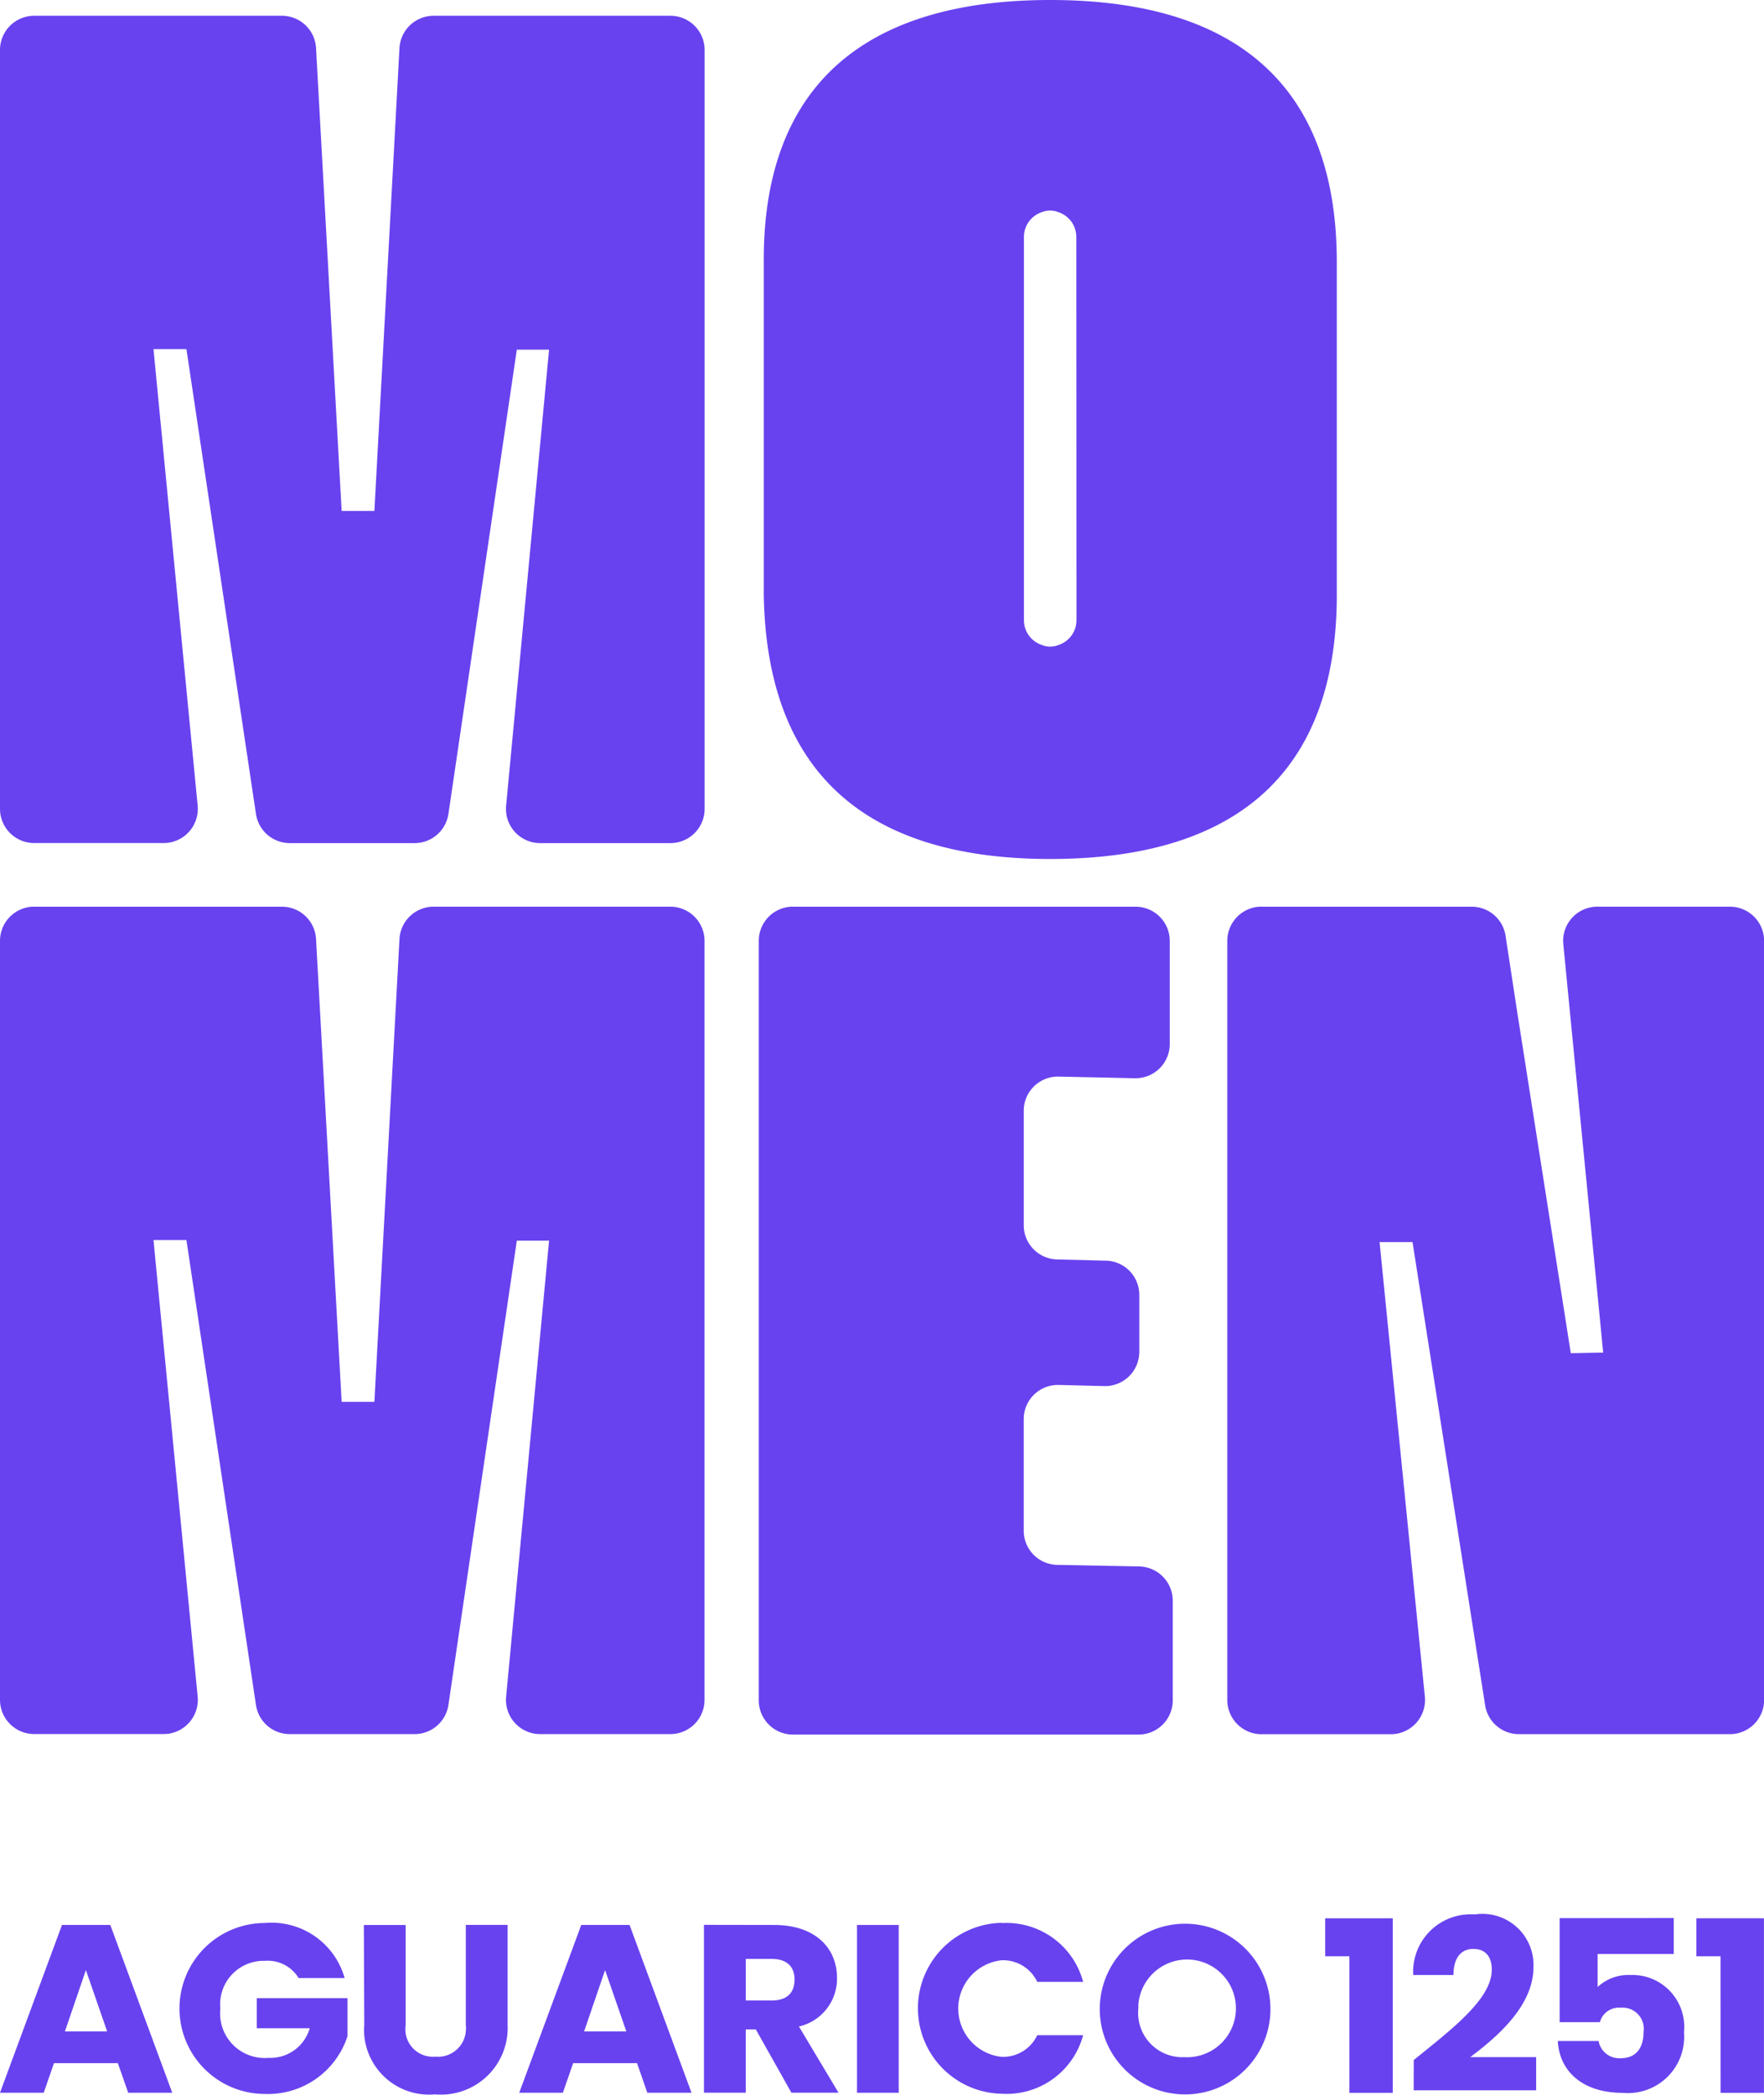 <svg xmlns="http://www.w3.org/2000/svg" width="63.291" height="75.154" viewBox="0 0 63.291 75.154">
  <g id="Grupo_637" data-name="Grupo 637" transform="translate(1531.693 -592)">
    <path id="Trazado_381" data-name="Trazado 381" d="M1.227,74.882h8.89a1.226,1.226,0,0,1,1.222,1.156l.919,16.609h1.175l.9-16.608a1.226,1.226,0,0,1,1.223-1.158h8.495a1.227,1.227,0,0,1,1.227,1.227V103.34a1.227,1.227,0,0,1-1.227,1.227H19.378a1.226,1.226,0,0,1-1.224-1.229c0-.037,0-.073.005-.11L19.7,86.864H18.543l-2.454,16.657a1.227,1.227,0,0,1-1.211,1.046H10.395a1.226,1.226,0,0,1-1.211-1.043L6.689,86.842H5.507l1.585,16.381a1.227,1.227,0,0,1-1.106,1.337c-.036,0-.073.005-.11.005H1.227A1.227,1.227,0,0,1,0,103.34V76.106A1.227,1.227,0,0,1,1.227,74.88" transform="translate(-1531.693 549.649)" fill="#6842ef"/>
    <path id="Trazado_382" data-name="Trazado 382" d="M1.227,1.3h8.89a1.226,1.226,0,0,1,1.222,1.154l.919,16.612h1.175l.9-16.608A1.227,1.227,0,0,1,15.554,1.3h8.5a1.227,1.227,0,0,1,1.227,1.227V29.756a1.227,1.227,0,0,1-1.227,1.227H19.378a1.226,1.226,0,0,1-1.224-1.23c0-.037,0-.073.005-.11L19.7,13.28H18.543L16.089,29.937a1.227,1.227,0,0,1-1.211,1.046H10.395a1.227,1.227,0,0,1-1.211-1.044L6.689,13.259H5.507l1.585,16.38a1.227,1.227,0,0,1-1.106,1.337c-.036,0-.073.005-.11.005H1.227A1.227,1.227,0,0,1,0,29.754V2.523A1.227,1.227,0,0,1,1.227,1.3" transform="translate(-1531.693 591.266)" fill="#6842ef"/>
    <path id="Trazado_383" data-name="Trazado 383" d="M63.909,74.882H76.192a1.227,1.227,0,0,1,1.227,1.227v3.7a1.227,1.227,0,0,1-1.227,1.227H76.17l-2.741-.059a1.227,1.227,0,0,0-1.249,1.2V86.31a1.227,1.227,0,0,0,1.193,1.227l1.759.044a1.226,1.226,0,0,1,1.194,1.227v2.047A1.227,1.227,0,0,1,75.1,92.081h-.029l-1.637-.041a1.227,1.227,0,0,0-1.255,1.2c0,.01,0,.019,0,.029v4a1.227,1.227,0,0,0,1.2,1.227l2.947.057a1.227,1.227,0,0,1,1.2,1.227v3.577a1.227,1.227,0,0,1-1.227,1.227H63.9a1.227,1.227,0,0,1-1.227-1.227V76.106A1.227,1.227,0,0,1,63.9,74.88" transform="translate(-1567.142 549.649)" fill="#6842ef"/>
    <path id="Trazado_384" data-name="Trazado 384" d="M102.594,74.881h7.545a1.227,1.227,0,0,1,1.211,1.04l.408,2.671L113.691,90.9l1.162-.021-1.431-14.656a1.226,1.226,0,0,1,1.1-1.337,1.115,1.115,0,0,1,.114-.006H119.4a1.227,1.227,0,0,1,1.227,1.227v27.234a1.227,1.227,0,0,1-1.227,1.227h-7.572a1.226,1.226,0,0,1-1.21-1.033l-.406-2.588-2.2-14.034h-1.182l1.625,16.311a1.227,1.227,0,0,1-1.1,1.34,1.159,1.159,0,0,1-.117.006h-4.644a1.227,1.227,0,0,1-1.227-1.226V76.105a1.226,1.226,0,0,1,1.227-1.226" transform="translate(-1589.025 549.65)" fill="#6842ef"/>
    <path id="Trazado_385" data-name="Trazado 385" d="M73.36,0C66.573,0,63.08,3.186,63.08,9.32V21.346c.11,6.263,3.536,9.473,10.28,9.473,6.788,0,10.28-3.209,10.28-9.473V9.408C83.641,3.186,80.149,0,73.36,0M74.3,22.258a.934.934,0,0,1-.64.881.776.776,0,0,1-.606,0,.934.934,0,0,1-.639-.881V8.495a.935.935,0,0,1,.639-.882.789.789,0,0,1,.6,0,.935.935,0,0,1,.64.882Z" transform="translate(-1567.37 592)" fill="#6842ef"/>
    <path id="Trazado_386" data-name="Trazado 386" d="M4.228,163.938H1.937L1.569,165H0l2.224-6.02H3.957L6.18,165H4.6ZM3.082,160.6l-.753,2.2H3.844Z" transform="translate(-1531.693 502.083)" fill="#6842ef"/>
    <path id="Trazado_387" data-name="Trazado 387" d="M20.754,160.779H19.1a1.291,1.291,0,0,0-1.207-.617,1.56,1.56,0,0,0-1.6,1.715,1.6,1.6,0,0,0,1.724,1.766A1.469,1.469,0,0,0,19.5,162.58H17.6V161.5h3.256v1.363a3,3,0,0,1-2.958,2.075,3.067,3.067,0,0,1-.009-6.134,2.723,2.723,0,0,1,2.862,1.972" transform="translate(-1540.08 502.189)" fill="#6842ef"/>
    <path id="Trazado_388" data-name="Trazado 388" d="M30.047,158.982h1.5v3.6a.985.985,0,0,0,1.069,1.124,1,1,0,0,0,1.089-.9.986.986,0,0,0,0-.226v-3.6h1.5v3.593a2.395,2.395,0,0,1-2.608,2.487,2.335,2.335,0,0,1-2.535-2.114,2.373,2.373,0,0,1,0-.373Z" transform="translate(-1548.685 502.082)" fill="#6842ef"/>
    <path id="Trazado_389" data-name="Trazado 389" d="M47.11,163.938H44.818L44.45,165H42.884l2.225-6.02h1.733L49.065,165H47.479ZM45.964,160.6l-.753,2.2h1.515Z" transform="translate(-1555.947 502.083)" fill="#6842ef"/>
    <path id="Trazado_390" data-name="Trazado 390" d="M60.66,158.982c1.506,0,2.26.849,2.26,1.9a1.758,1.758,0,0,1-1.366,1.743L62.974,165h-1.69l-1.278-2.272h-.36V165h-1.5v-6.022Zm-.088,1.218h-.925v1.492h.928c.56,0,.822-.283.822-.755,0-.445-.262-.737-.822-.737" transform="translate(-1564.582 502.082)" fill="#6842ef"/>
    <rect id="Rectángulo_426" data-name="Rectángulo 426" width="1.497" height="6.02" transform="translate(-1500.945 661.064)" fill="#6842ef"/>
    <path id="Trazado_391" data-name="Trazado 391" d="M78.755,158.814a2.845,2.845,0,0,1,2.915,2.11H80.023a1.355,1.355,0,0,0-1.286-.775,1.743,1.743,0,0,0,0,3.464,1.356,1.356,0,0,0,1.286-.775h1.646a2.841,2.841,0,0,1-2.915,2.1,3.067,3.067,0,0,1,0-6.133" transform="translate(-1574.501 502.182)" fill="#6842ef"/>
    <path id="Trazado_392" data-name="Trazado 392" d="M93.815,164.947a3.062,3.062,0,1,1,.109,0h-.109m0-1.338a1.753,1.753,0,1,0-1.623-1.875c0,.043,0,.086,0,.129a1.588,1.588,0,0,0,1.628,1.749" transform="translate(-1583.042 502.196)" fill="#6842ef"/>
    <path id="Trazado_393" data-name="Trazado 393" d="M110.318,159.793h-.866v-1.363h2.424v6.263h-1.558Z" transform="translate(-1593.597 502.394)" fill="#6842ef"/>
    <path id="Trazado_394" data-name="Trazado 394" d="M116.735,163.332c1.356-1.1,2.8-2.186,2.8-3.241,0-.452-.211-.745-.665-.745s-.71.343-.71.934h-1.444a2.062,2.062,0,0,1,1.944-2.173,2.172,2.172,0,0,1,.271,0,1.834,1.834,0,0,1,2.1,1.887c0,1.372-1.253,2.47-2.268,3.233h2.364v1.191h-4.394Z" transform="translate(-1597.704 502.578)" fill="#6842ef"/>
    <path id="Trazado_395" data-name="Trazado 395" d="M132.826,158.409V159.7h-2.731v1.183a1.623,1.623,0,0,1,1.173-.43,1.861,1.861,0,0,1,1.925,2.05,2.018,2.018,0,0,1-2.206,2.178c-1.435,0-2.268-.781-2.32-1.86h1.462a.752.752,0,0,0,.8.617c.57,0,.814-.4.814-.943a.758.758,0,0,0-.823-.867.7.7,0,0,0-.743.517h-1.445v-3.732Z" transform="translate(-1604.466 502.406)" fill="#6842ef"/>
    <path id="Trazado_396" data-name="Trazado 396" d="M140.974,159.793h-.866v-1.363h2.424v6.263h-1.557Z" transform="translate(-1610.936 502.394)" fill="#6842ef"/>
  </g>
</svg>
